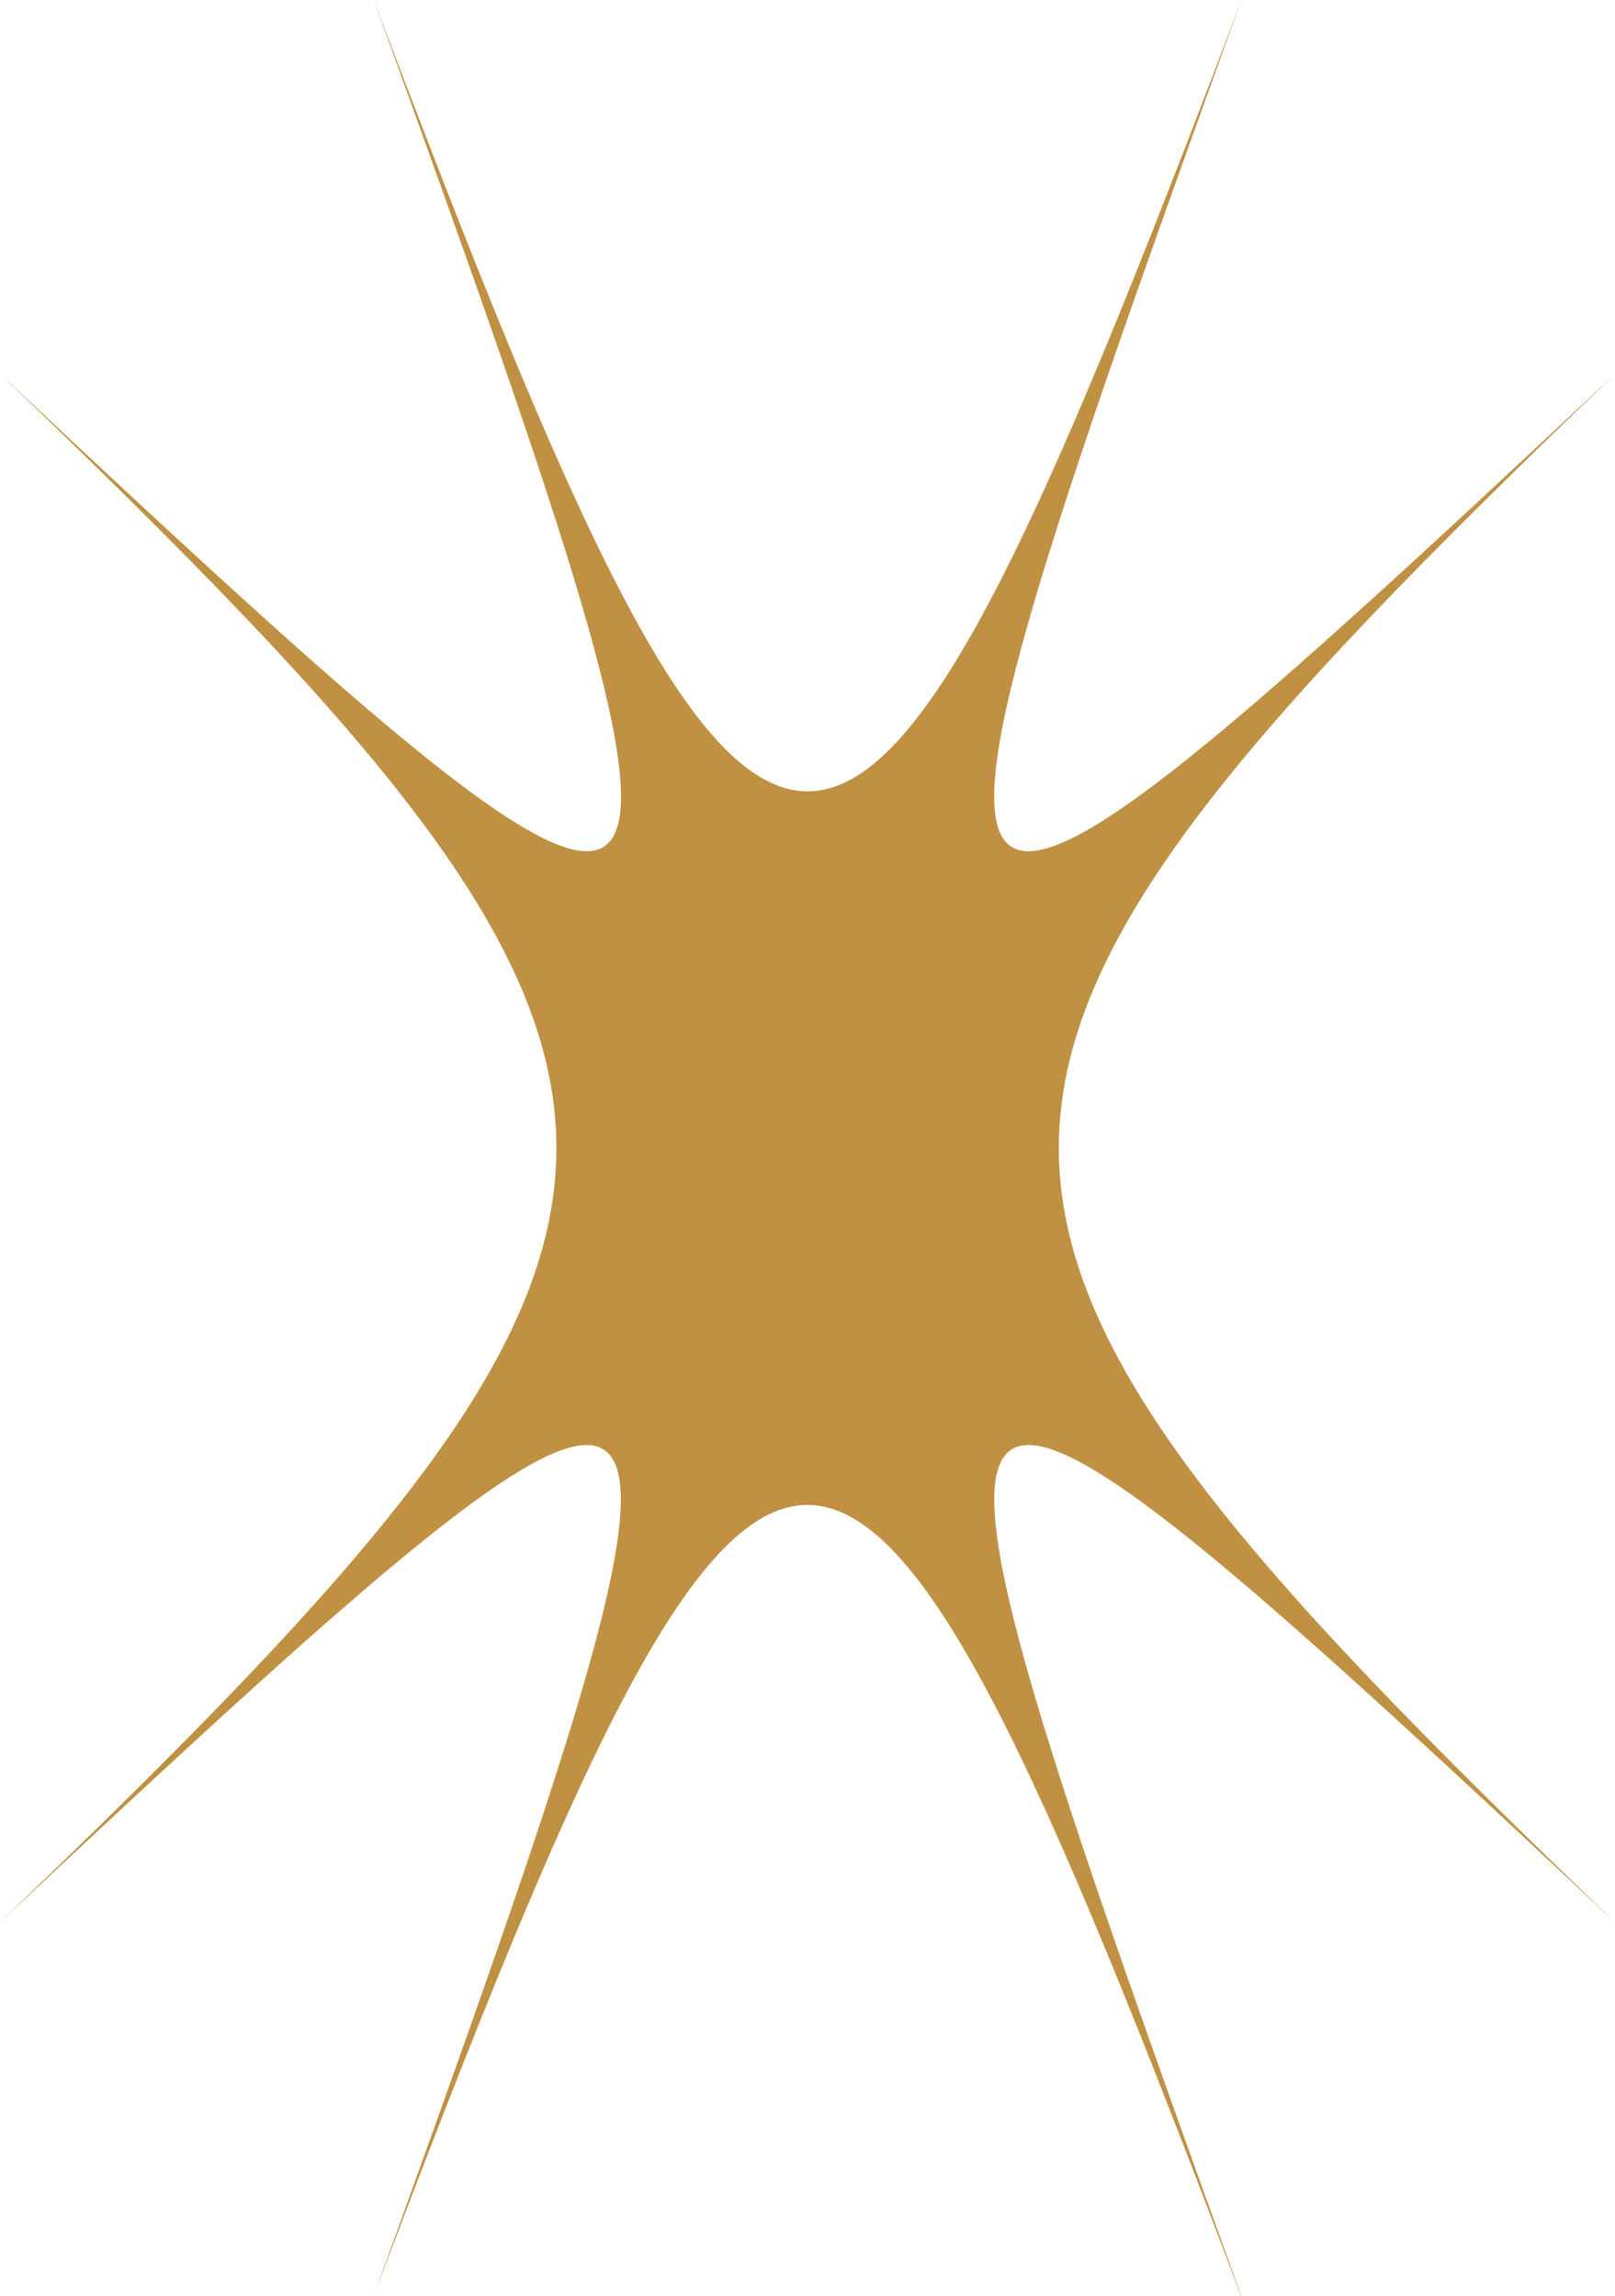 <?xml version="1.0" encoding="UTF-8"?> <svg xmlns="http://www.w3.org/2000/svg" id="_Слой_2" data-name=" Слой 2" viewBox="0 0 59.36 84.42"> <defs> <style> .cls-1 { fill: #c09143; } </style> </defs> <g id="_Слой_1-2" data-name=" Слой 1-2"> <path class="cls-1" d="M45.62,84.42c-14.65-38.79-17.24-38.79-31.89,0,14.03-38.79,13.54-39.29-13.74-13.74C27.27,44.52,27.27,39.9,0,13.74,27.27,39.29,27.77,38.79,13.74,0c14.65,38.79,17.24,38.79,31.89,0-14.03,38.79-13.54,39.29,13.74,13.74-27.27,26.16-27.27,30.78,0,56.94-27.27-25.55-27.77-25.05-13.74,13.74h0Z"></path> </g> </svg> 